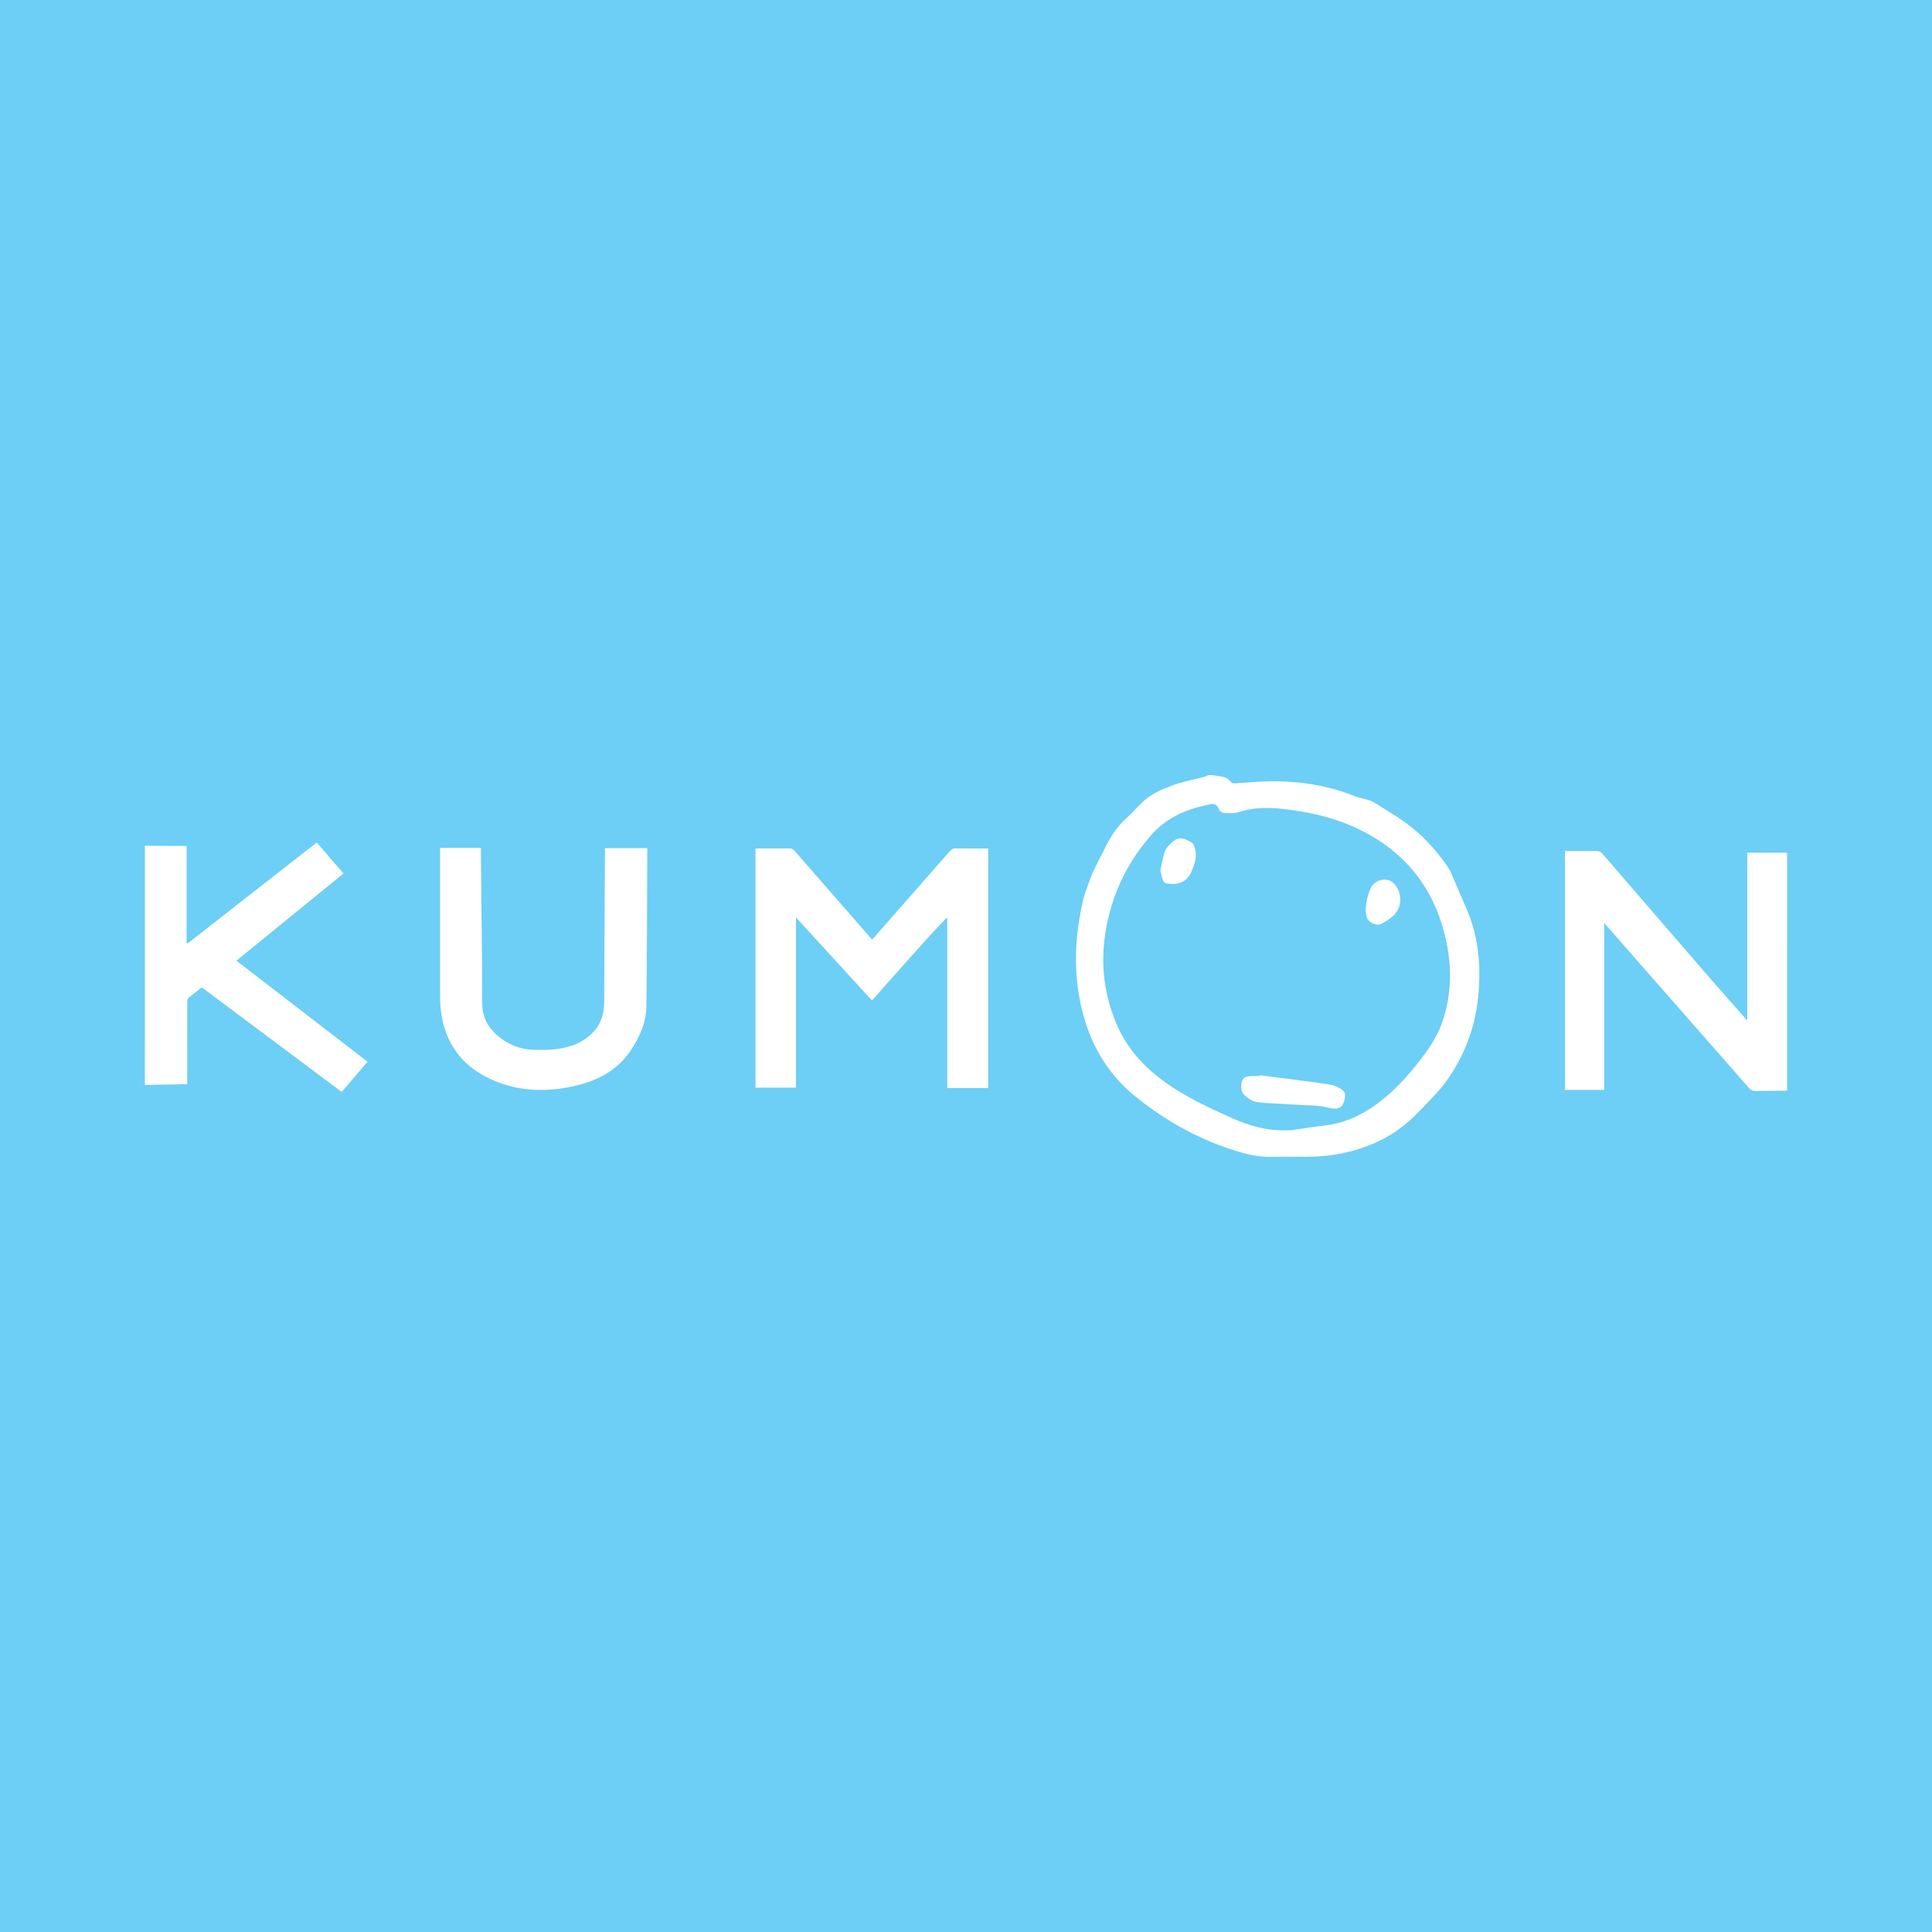<?xml version="1.0" encoding="utf-8"?>
<!-- Generator: Adobe Illustrator 17.0.0, SVG Export Plug-In . SVG Version: 6.00 Build 0)  -->
<!DOCTYPE svg PUBLIC "-//W3C//DTD SVG 1.1//EN" "http://www.w3.org/Graphics/SVG/1.1/DTD/svg11.dtd">
<svg version="1.1" id="Layer_1" xmlns="http://www.w3.org/2000/svg" xmlns:xlink="http://www.w3.org/1999/xlink" x="0px" y="0px"
	 width="200px" height="200px" viewBox="0 0 200 200" enable-background="new 0 0 200 200" xml:space="preserve">
<rect fill="#6DCEF6" width="200" height="200"/>
<g>
	<path fill="#FFFFFF" d="M125.434,80.237c0.293,0.043,0.586,0.089,0.88,0.128c0.468,0.061,0.865,0.229,1.158,0.63
		c0.063,0.086,0.268,0.102,0.404,0.095c1.236-0.069,2.472-0.209,3.708-0.215c3.011-0.015,5.948,0.439,8.756,1.582
		c0.141,0.057,0.298,0.075,0.443,0.122c0.492,0.157,1.038,0.231,1.465,0.496c1.538,0.955,3.117,1.858,4.479,3.071
		c1.213,1.08,2.271,2.296,3.172,3.647c0.152,0.228,0.278,0.477,0.387,0.729c0.522,1.207,1.028,2.42,1.552,3.626
		c1.122,2.587,1.424,5.304,1.264,8.086c-0.149,2.591-0.772,5.063-1.963,7.38c-0.702,1.366-1.555,2.63-2.612,3.743
		c-0.944,0.993-1.862,2.025-2.906,2.905c-2.165,1.825-4.73,2.827-7.506,3.279c-0.846,0.138-1.713,0.178-2.573,0.2
		c-1.239,0.033-2.48-0.023-3.718,0.018c-1.086,0.035-2.132-0.114-3.173-0.408c-4.171-1.179-7.902-3.206-11.236-5.943
		c-2.861-2.349-4.59-5.433-5.442-9.011c-0.891-3.745-0.716-7.488,0.147-11.212c0.156-0.672,0.428-1.318,0.659-1.971
		c0.138-0.391,0.278-0.784,0.458-1.156c0.401-0.825,0.832-1.634,1.243-2.454c0.549-1.097,1.224-2.093,2.146-2.923
		c0.647-0.583,1.204-1.268,1.86-1.84c0.816-0.71,1.799-1.122,2.813-1.51c1.086-0.415,2.215-0.598,3.32-0.899
		c0.166-0.045,0.321-0.128,0.481-0.193C125.212,80.237,125.323,80.237,125.434,80.237z M133.069,117.017
		c0.254-0.011,0.511-0.003,0.762-0.038c1.104-0.152,2.204-0.346,3.311-0.47c1.85-0.207,3.495-0.917,5.011-1.959
		c2.032-1.396,3.653-3.201,5.124-5.156c0.855-1.137,1.607-2.327,2.062-3.688c0.86-2.568,0.968-5.189,0.465-7.828
		c-1.06-5.553-4.094-9.624-9.223-12.078c-2.235-1.07-4.612-1.646-7.058-1.972c-1.766-0.235-3.517-0.335-5.253,0.237
		c-0.426,0.14-0.917,0.099-1.378,0.116c-0.326,0.012-0.617-0.155-0.727-0.441c-0.226-0.589-0.629-0.572-1.108-0.424
		c-0.063,0.019-0.13,0.027-0.195,0.04c-2.221,0.462-4.196,1.379-5.714,3.122c-1.847,2.121-3.223,4.512-4.05,7.203
		c-1.282,4.172-1.235,8.291,0.496,12.352c1.044,2.448,2.75,4.331,4.862,5.885c2.206,1.623,4.678,2.749,7.163,3.863
		C129.365,116.563,131.152,117.045,133.069,117.017z"/>
	<path fill="#FFFFFF" d="M185,112.909c-1.106,0.007-2.212,0.006-3.318,0.026c-0.255,0.005-0.424-0.07-0.594-0.263
		c-4.921-5.619-9.848-11.232-14.775-16.845c-0.062-0.071-0.129-0.137-0.251-0.265c0,5.801,0,11.525,0,17.267
		c-1.382,0-2.726,0-4.054,0c0-8.235,0-16.461,0-24.727c0.175,0,0.294,0,0.413,0c0.952,0,1.904,0.008,2.855-0.005
		c0.253-0.003,0.427,0.068,0.596,0.265c3.72,4.317,7.443,8.63,11.174,12.938c1.166,1.347,2.356,2.673,3.533,4.01
		c0.078,0.089,0.144,0.189,0.216,0.284c0.026-0.017,0.053-0.033,0.079-0.05c0-5.736,0-11.472,0-17.271c1.395,0,2.761,0,4.127,0
		C185,96.484,185,104.697,185,112.909z"/>
	<path fill="#FFFFFF" d="M15,87.542c0.817,0.01,1.635,0.022,2.452,0.028c0.595,0.004,1.19,0.001,1.869,0.001
		c0,3.378,0,6.72,0,10.063c0.035,0.009,0.071,0.019,0.106,0.028c4.44-3.472,8.881-6.944,13.361-10.447
		c0.915,1.061,1.828,2.119,2.77,3.21c-3.699,3.012-7.383,6.01-11.085,9.024c4.538,3.496,9.047,6.97,13.579,10.461
		c-0.904,1.053-1.787,2.083-2.682,3.127c-4.835-3.615-9.651-7.216-14.474-10.821c-0.472,0.363-0.935,0.703-1.374,1.073
		c-0.093,0.079-0.135,0.264-0.136,0.4c-0.008,2.711-0.006,5.422-0.006,8.133c0,0.121,0,0.242,0,0.412
		c-1.471,0.026-2.927,0.052-4.382,0.078C15,104.055,15,95.798,15,87.542z"/>
	<path fill="#FFFFFF" d="M82.4,94.972c0,5.924,0,11.765,0,17.62c-1.406,0-2.792,0-4.193,0c0-8.267,0-16.494,0-24.745
		c0.127-0.006,0.234-0.016,0.342-0.016c1.051-0.001,2.103,0.005,3.154-0.005c0.229-0.002,0.386,0.062,0.541,0.239
		c2.551,2.929,5.109,5.851,7.665,8.775c0.116,0.133,0.233,0.265,0.373,0.425c0.472-0.536,0.932-1.056,1.39-1.577
		c2.229-2.534,4.459-5.067,6.681-7.607c0.162-0.185,0.323-0.258,0.567-0.255c1.116,0.013,2.232,0.006,3.375,0.006
		c0,8.271,0,16.516,0,24.801c-1.408,0-2.797,0-4.235,0c0-5.837,0-11.685,0-17.534c-0.035-0.017-0.07-0.034-0.105-0.051
		c-2.636,2.758-5.117,5.658-7.69,8.524C87.652,100.714,85.056,97.875,82.4,94.972z"/>
	<path fill="#FFFFFF" d="M62.623,87.801c1.483,0,2.916,0,4.382,0c0,0.096,0,0.215,0,0.334c-0.025,5.345-0.023,10.69-0.092,16.034
		c-0.022,1.673-0.681,3.184-1.614,4.567c-1.321,1.96-3.225,3.036-5.466,3.596c-2.85,0.712-5.688,0.729-8.443-0.363
		c-3.451-1.369-5.425-3.913-5.784-7.647c-0.036-0.374-0.049-0.751-0.049-1.126c-0.003-5.002-0.002-10.004-0.002-15.005
		c0-0.132,0-0.263,0-0.42c1.407,0,2.793,0,4.224,0c0,0.135-0.001,0.265,0,0.394c0.051,5.223,0.126,10.445,0.139,15.668
		c0.004,1.403,0.544,2.482,1.569,3.357c1.064,0.908,2.281,1.439,3.71,1.482c1.414,0.043,2.81,0.016,4.156-0.48
		c0.9-0.332,1.66-0.86,2.276-1.605c0.702-0.85,0.91-1.848,0.916-2.909c0.028-5.123,0.052-10.247,0.078-15.37
		C62.624,88.163,62.623,88.021,62.623,87.801z"/>
	<path fill="#FFFFFF" d="M130.381,111.306c1.084,0.137,2.169,0.269,3.253,0.412c1.301,0.171,2.602,0.341,3.9,0.532
		c0.529,0.078,1.022,0.268,1.449,0.61c0.191,0.153,0.285,0.33,0.254,0.572c-0.02,0.153-0.029,0.309-0.065,0.459
		c-0.154,0.639-0.47,0.918-1.122,0.869c-0.502-0.037-0.992-0.203-1.493-0.268c-0.453-0.059-0.914-0.06-1.372-0.085
		c-0.054-0.003-0.108,0.007-0.162,0.004c-0.902-0.052-1.805-0.102-2.706-0.158c-0.704-0.044-1.412-0.065-2.11-0.157
		c-0.51-0.067-0.95-0.336-1.339-0.683c-0.249-0.222-0.37-0.488-0.375-0.812c-0.01-0.772,0.131-1.185,1.054-1.209
		c0.276-0.007,0.552-0.001,0.829-0.001C130.376,111.36,130.378,111.333,130.381,111.306z"/>
	<path fill="#FFFFFF" d="M120.119,90.14c0.131-0.609,0.233-1.229,0.407-1.828c0.083-0.286,0.259-0.572,0.464-0.79
		c0.874-0.931,1.305-0.928,2.401-0.294c0.109,0.063,0.187,0.216,0.233,0.343c0.241,0.66,0.206,1.335-0.024,1.98
		c-0.167,0.469-0.344,0.984-0.671,1.334c-0.584,0.624-1.39,0.72-2.211,0.553c-0.118-0.024-0.267-0.147-0.308-0.258
		C120.291,90.853,120.219,90.51,120.119,90.14z"/>
	<path fill="#FFFFFF" d="M141.374,94.254c0.028-0.872,0.212-1.638,0.541-2.354c0.336-0.732,1.692-1.301,2.482-0.338
		c0.78,0.95,0.758,2.377-0.142,3.217c-0.366,0.342-0.809,0.616-1.253,0.855c-0.528,0.284-1.436-0.187-1.549-0.766
		C141.409,94.642,141.394,94.409,141.374,94.254z"/>
</g>
</svg>
